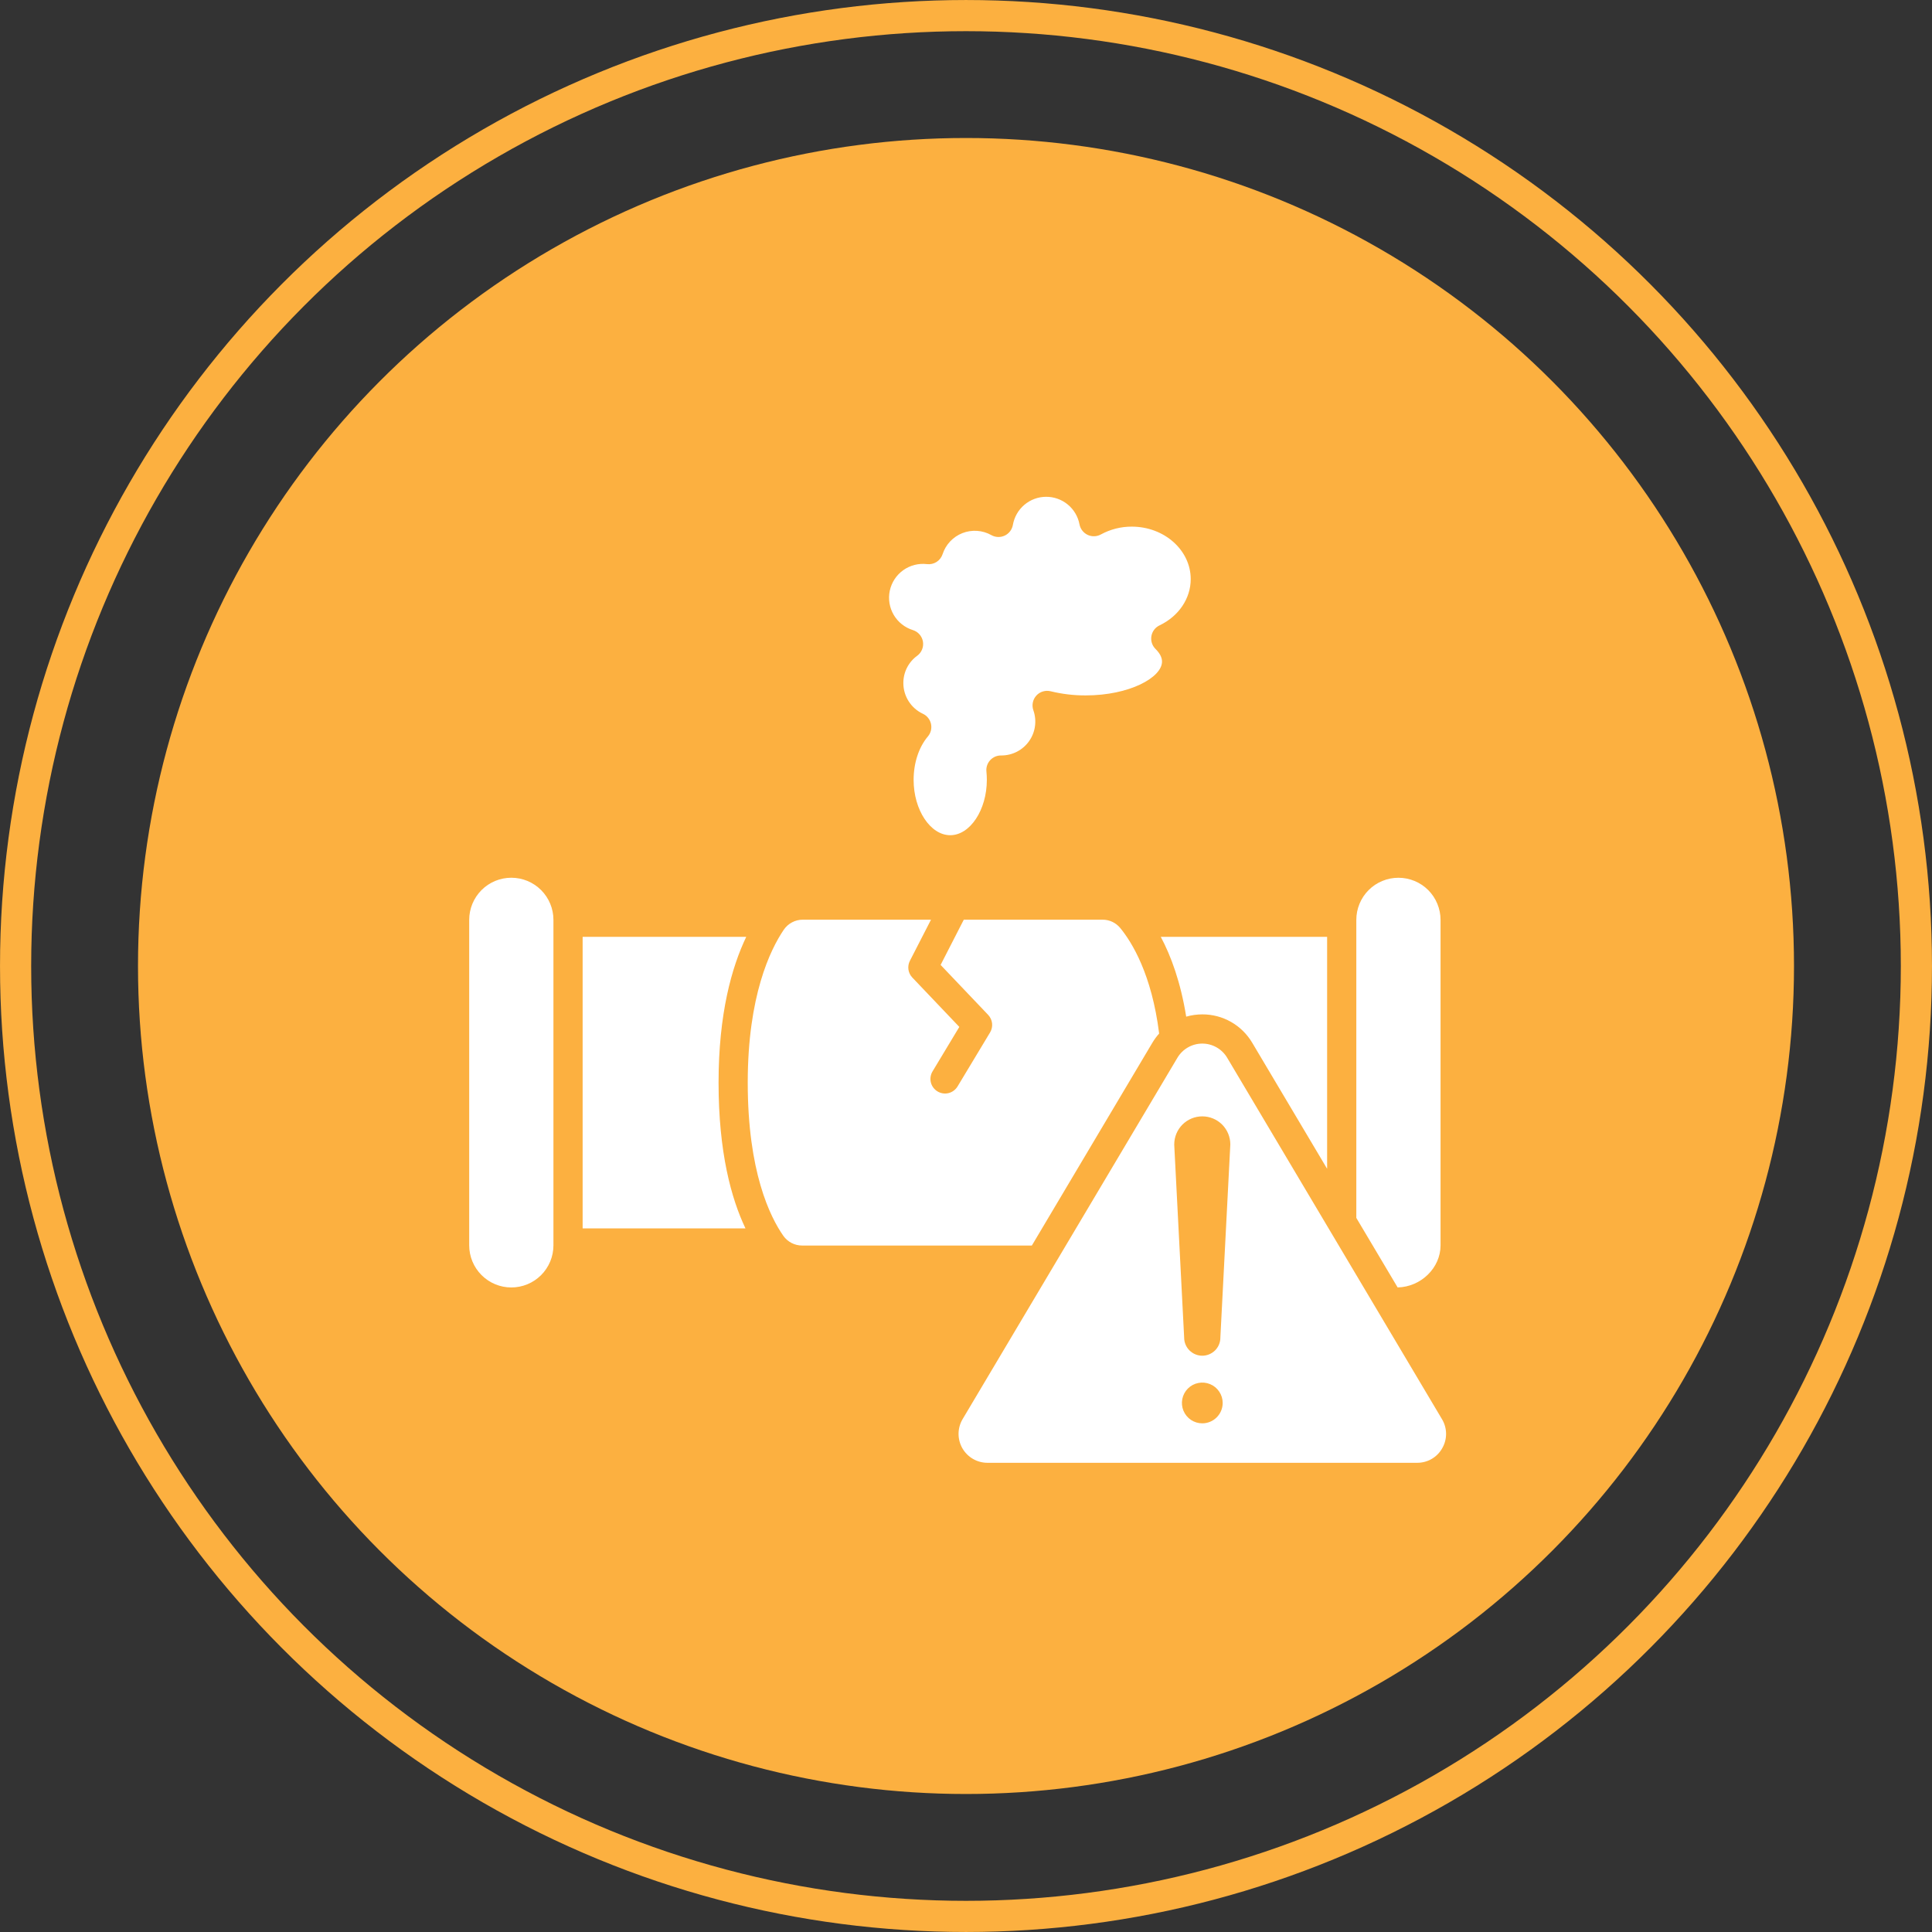 <svg width="70" height="70" viewBox="0 0 70 70" fill="none" xmlns="http://www.w3.org/2000/svg">
<rect x="0" y="0" width="70" height="70" fill="#333333" stroke="none"/>
<g clip-path="url(#clip0_100_14)">
<circle cx="35" cy="35" r="34.435" stroke="#FCB040" stroke-width="1.129"/>
<circle cx="30" cy="30" r="30" transform="matrix(-1 0 0 1 65 5)" fill="#FCB040"/>
<path d="M50.639 46.646L49.142 44.127V33.329C49.142 33.128 49.181 32.93 49.258 32.745C49.334 32.559 49.447 32.391 49.589 32.249C49.73 32.108 49.898 31.995 50.084 31.919C50.269 31.842 50.467 31.803 50.668 31.803C50.868 31.803 51.066 31.842 51.252 31.919C51.437 31.995 51.605 32.108 51.747 32.249C51.888 32.391 52.001 32.559 52.077 32.745C52.154 32.93 52.194 33.128 52.194 33.329V45.121C52.194 45.938 51.485 46.628 50.639 46.646ZM29.062 45.128H37.386L41.752 37.782C41.823 37.663 41.905 37.551 41.998 37.447C41.731 35.3 41.011 34.138 40.589 33.624C40.511 33.529 40.413 33.453 40.302 33.4C40.191 33.348 40.069 33.321 39.947 33.322H34.92L34.08 34.961L35.802 36.77C35.882 36.854 35.932 36.962 35.945 37.077C35.957 37.193 35.932 37.309 35.872 37.408L34.694 39.364C34.621 39.484 34.504 39.571 34.368 39.605C34.232 39.638 34.088 39.617 33.968 39.544C33.848 39.472 33.761 39.355 33.727 39.219C33.694 39.082 33.715 38.938 33.788 38.818L34.758 37.207L33.055 35.418C32.979 35.339 32.93 35.237 32.914 35.129C32.899 35.02 32.917 34.91 32.967 34.812L33.732 33.322H29.087C28.951 33.321 28.816 33.355 28.696 33.419C28.576 33.482 28.473 33.575 28.397 33.687C27.909 34.407 27.092 36.082 27.092 39.225C27.092 42.455 27.901 44.09 28.382 44.777C28.459 44.886 28.561 44.974 28.679 45.035C28.798 45.097 28.929 45.128 29.062 45.128ZM43.561 36.753C43.927 36.751 44.286 36.846 44.603 37.026C44.921 37.207 45.185 37.468 45.371 37.782L48.084 42.347V33.943H42.057C42.428 34.639 42.776 35.58 42.978 36.835C43.168 36.781 43.364 36.753 43.561 36.753ZM26.035 39.225C26.035 36.729 26.511 35.044 27.038 33.943H21.11V44.507H27.01C26.494 43.424 26.035 41.75 26.035 39.225ZM18.526 46.647C18.931 46.647 19.319 46.486 19.605 46.2C19.891 45.914 20.052 45.526 20.052 45.121V33.328C20.052 32.924 19.891 32.536 19.605 32.249C19.319 31.963 18.931 31.802 18.526 31.802C18.121 31.802 17.733 31.963 17.447 32.249C17.161 32.536 17 32.924 17 33.328V45.121C17 45.526 17.161 45.914 17.448 46.2C17.734 46.486 18.121 46.647 18.526 46.647ZM33.075 22.829C33.168 22.858 33.252 22.912 33.316 22.986C33.381 23.06 33.423 23.15 33.44 23.246C33.456 23.343 33.445 23.442 33.408 23.533C33.371 23.623 33.31 23.702 33.231 23.76C33.075 23.873 32.948 24.022 32.861 24.194C32.774 24.366 32.729 24.557 32.73 24.75C32.73 24.983 32.797 25.212 32.923 25.409C33.048 25.606 33.227 25.763 33.439 25.862C33.513 25.896 33.578 25.947 33.628 26.011C33.679 26.074 33.715 26.149 33.732 26.228C33.749 26.308 33.748 26.39 33.729 26.469C33.709 26.548 33.672 26.621 33.619 26.683C33.29 27.071 33.102 27.645 33.102 28.257C33.102 29.344 33.709 30.261 34.429 30.261C35.148 30.261 35.755 29.344 35.755 28.257C35.755 28.156 35.75 28.055 35.74 27.954C35.732 27.88 35.74 27.805 35.763 27.735C35.787 27.664 35.825 27.599 35.875 27.544C35.925 27.489 35.987 27.445 36.055 27.415C36.123 27.386 36.197 27.371 36.272 27.372L36.289 27.372C36.485 27.371 36.678 27.323 36.851 27.233C37.025 27.142 37.175 27.011 37.287 26.851C37.4 26.691 37.473 26.506 37.499 26.312C37.526 26.118 37.506 25.92 37.441 25.735C37.409 25.645 37.402 25.548 37.421 25.454C37.44 25.361 37.483 25.274 37.548 25.203C37.612 25.132 37.694 25.08 37.786 25.053C37.878 25.025 37.975 25.023 38.068 25.046C38.483 25.147 38.909 25.198 39.337 25.196C40.92 25.196 42.102 24.548 42.102 23.969C42.102 23.821 42.023 23.668 41.867 23.513C41.806 23.453 41.761 23.38 41.735 23.299C41.709 23.218 41.703 23.133 41.717 23.049C41.731 22.965 41.765 22.886 41.816 22.818C41.867 22.75 41.934 22.696 42.011 22.659C42.708 22.327 43.142 21.684 43.142 20.982C43.142 19.934 42.184 19.081 41.007 19.081C40.616 19.079 40.231 19.177 39.887 19.364C39.814 19.404 39.732 19.427 39.649 19.429C39.565 19.432 39.482 19.415 39.406 19.379C39.331 19.343 39.265 19.29 39.214 19.224C39.162 19.158 39.128 19.08 39.112 18.998C39.059 18.716 38.908 18.461 38.686 18.279C38.464 18.096 38.185 17.998 37.898 18C37.61 18.002 37.333 18.105 37.114 18.291C36.895 18.477 36.748 18.734 36.699 19.017C36.684 19.1 36.65 19.179 36.599 19.247C36.548 19.314 36.481 19.369 36.405 19.405C36.328 19.441 36.244 19.459 36.16 19.456C36.075 19.453 35.992 19.43 35.918 19.388C35.76 19.299 35.584 19.247 35.403 19.234C35.222 19.222 35.041 19.249 34.872 19.315C34.703 19.381 34.551 19.484 34.426 19.616C34.302 19.748 34.208 19.906 34.152 20.078C34.114 20.195 34.037 20.294 33.934 20.36C33.83 20.426 33.708 20.454 33.586 20.439C33.282 20.403 32.975 20.481 32.726 20.659C32.477 20.837 32.303 21.102 32.239 21.401C32.175 21.7 32.226 22.013 32.38 22.277C32.535 22.541 32.783 22.738 33.075 22.829H33.075ZM52.255 52.471C52.165 52.632 52.033 52.767 51.873 52.86C51.712 52.953 51.53 53.001 51.345 53H35.777C35.592 53 35.411 52.951 35.251 52.858C35.091 52.765 34.959 52.631 34.867 52.471C34.776 52.31 34.729 52.128 34.73 51.943C34.732 51.758 34.783 51.577 34.877 51.418L42.661 38.323C42.754 38.167 42.886 38.038 43.044 37.948C43.201 37.858 43.38 37.811 43.561 37.811C43.743 37.811 43.921 37.858 44.079 37.948C44.237 38.038 44.369 38.167 44.462 38.323L52.245 51.418C52.341 51.576 52.392 51.758 52.394 51.943C52.396 52.128 52.348 52.31 52.255 52.471ZM44.3 50.832C44.3 50.686 44.257 50.543 44.175 50.422C44.094 50.3 43.979 50.205 43.844 50.15C43.709 50.094 43.561 50.079 43.417 50.108C43.274 50.136 43.142 50.206 43.039 50.31C42.936 50.413 42.866 50.544 42.837 50.688C42.809 50.831 42.823 50.979 42.879 51.114C42.935 51.249 43.03 51.365 43.151 51.446C43.273 51.527 43.415 51.57 43.561 51.57C43.757 51.57 43.945 51.492 44.083 51.354C44.222 51.215 44.3 51.028 44.3 50.832ZM44.577 41.464C44.577 41.195 44.47 40.936 44.28 40.745C44.089 40.555 43.831 40.448 43.561 40.448C43.292 40.448 43.033 40.555 42.843 40.745C42.652 40.936 42.545 41.195 42.545 41.464V41.481C42.558 41.769 42.847 47.344 42.904 48.46V48.471C42.906 48.643 42.976 48.808 43.099 48.93C43.222 49.051 43.388 49.12 43.56 49.12C43.733 49.12 43.899 49.051 44.022 48.93C44.145 48.808 44.215 48.643 44.216 48.471V48.459C44.274 47.344 44.563 41.769 44.576 41.481L44.577 41.464Z" fill="white"/>
</g>
<defs>
<clipPath id="clip0_100_14">
<rect width="70" height="70" fill="white"/>
</clipPath>
</defs>
</svg>
